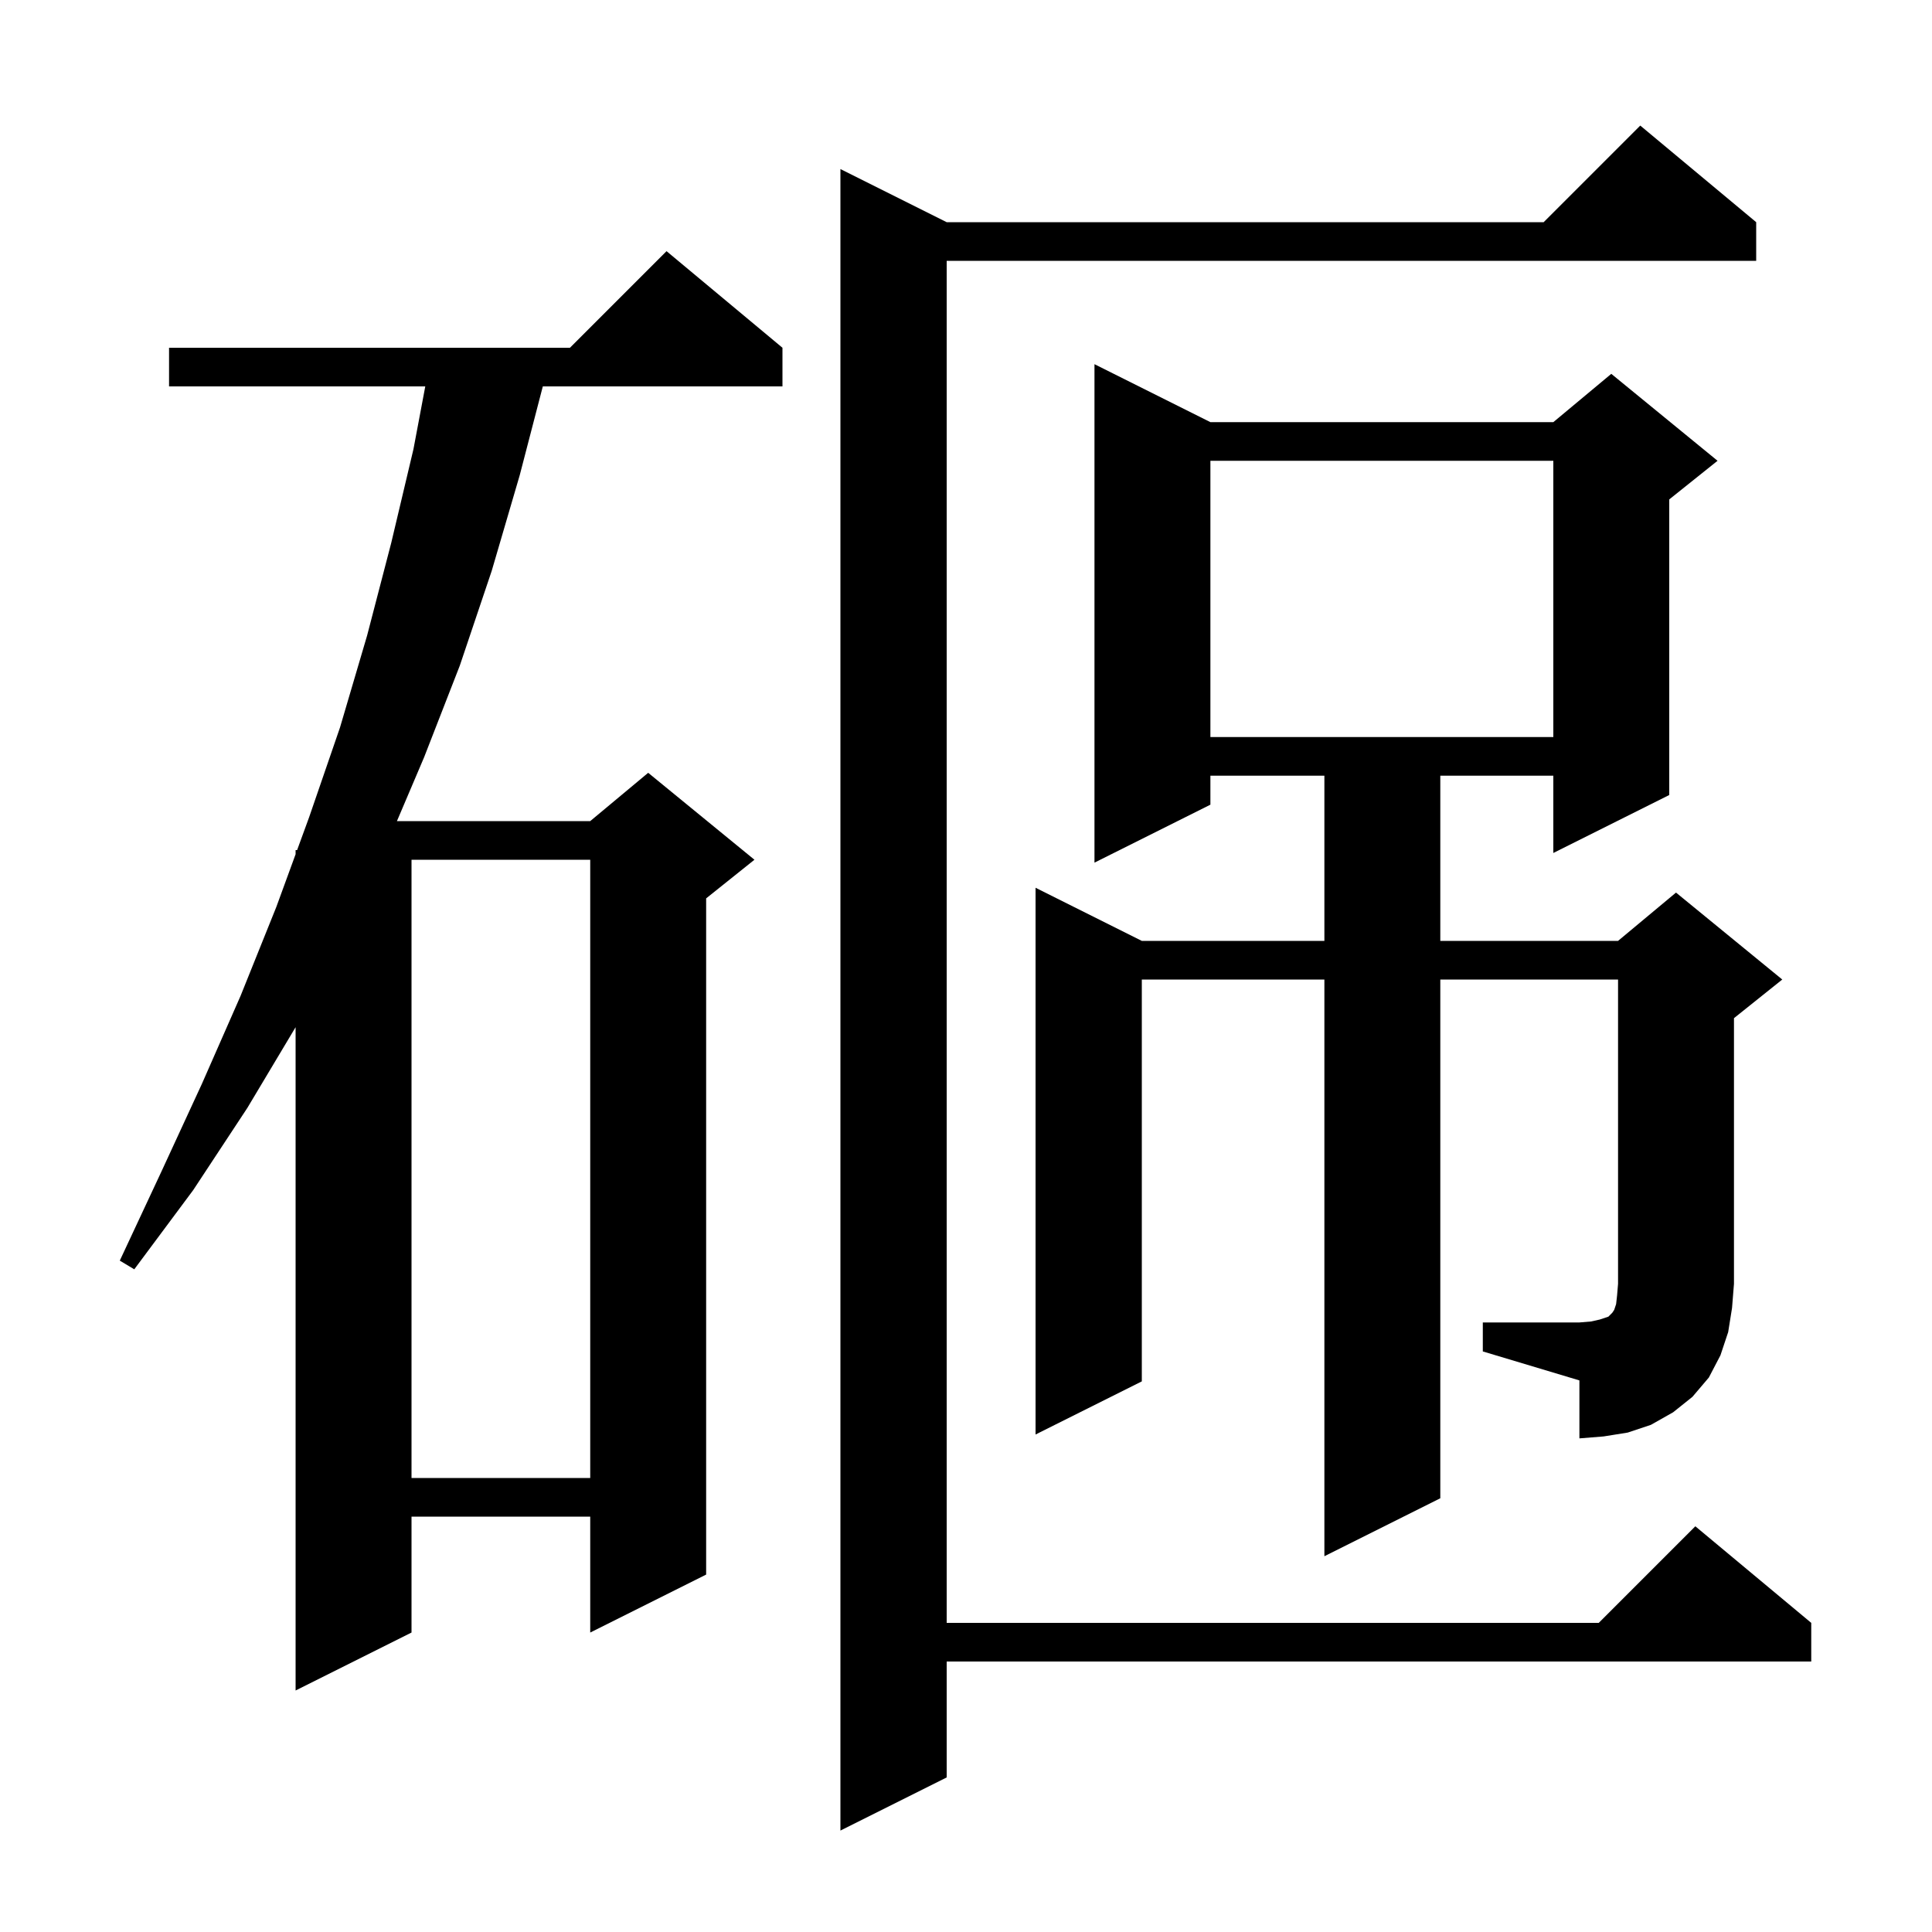 <svg xmlns="http://www.w3.org/2000/svg" xmlns:xlink="http://www.w3.org/1999/xlink" version="1.1" baseProfile="full" viewBox="0 0 200 200" width="200" height="200"><g fill="currentColor"><path d="M 181.8 23.0 L 181.8 27.0 L 98.0 27.0 L 98.0 168.0 L 165.5 168.0 L 175.5 158.0 L 187.5 168.0 L 187.5 172.0 L 98.0 172.0 L 98.0 184.0 L 87.0 189.5 L 87.0 17.5 L 98.0 23.0 L 159.8 23.0 L 169.8 13.0 Z M 81.0 36.0 L 81.0 40.0 L 56.192 40.0 L 53.8 49.2 L 50.9 59.1 L 47.6 68.9 L 43.9 78.4 L 41.091 85.0 L 61.1 85.0 L 67.1 80.0 L 78.1 89.0 L 73.1 93.0 L 73.1 163.0 L 61.1 169.0 L 61.1 157.0 L 42.6 157.0 L 42.6 169.0 L 30.6 175.0 L 30.6 106.335 L 25.6 114.7 L 20.0 123.2 L 13.9 131.4 L 12.4 130.5 L 16.7 121.3 L 20.9 112.2 L 24.9 103.1 L 28.6 93.9 L 30.6 88.429 L 30.6 88.0 L 30.757 88.0 L 32.0 84.6 L 35.2 75.3 L 38.0 65.8 L 40.5 56.2 L 42.8 46.5 L 44.024 40.0 L 17.5 40.0 L 17.5 36.0 L 59.0 36.0 L 69.0 26.0 Z M 42.6 89.0 L 42.6 153.0 L 61.1 153.0 L 61.1 89.0 Z M 153.5 136.9 L 163.5 136.9 L 164.7 136.8 L 165.6 136.6 L 166.5 136.3 L 166.9 135.9 L 167.1 135.6 L 167.3 135.0 L 167.4 134.1 L 167.5 132.9 L 167.5 101.4 L 149.1 101.4 L 149.1 155.1 L 137.1 161.1 L 137.1 101.4 L 118.2 101.4 L 118.2 143.0 L 107.2 148.5 L 107.2 91.9 L 118.2 97.4 L 137.1 97.4 L 137.1 80.3 L 125.3 80.3 L 125.3 83.3 L 113.3 89.3 L 113.3 37.7 L 125.3 43.7 L 160.8 43.7 L 166.8 38.7 L 177.8 47.7 L 172.8 51.7 L 172.8 82.3 L 160.8 88.3 L 160.8 80.3 L 149.1 80.3 L 149.1 97.4 L 167.5 97.4 L 173.5 92.4 L 184.5 101.4 L 179.5 105.4 L 179.5 132.9 L 179.3 135.4 L 178.9 137.9 L 178.1 140.3 L 176.9 142.6 L 175.2 144.6 L 173.2 146.2 L 170.9 147.5 L 168.5 148.3 L 166.0 148.7 L 163.5 148.9 L 163.5 142.9 L 153.5 139.9 Z M 125.3 47.7 L 125.3 76.3 L 160.8 76.3 L 160.8 47.7 Z "/></g></svg>